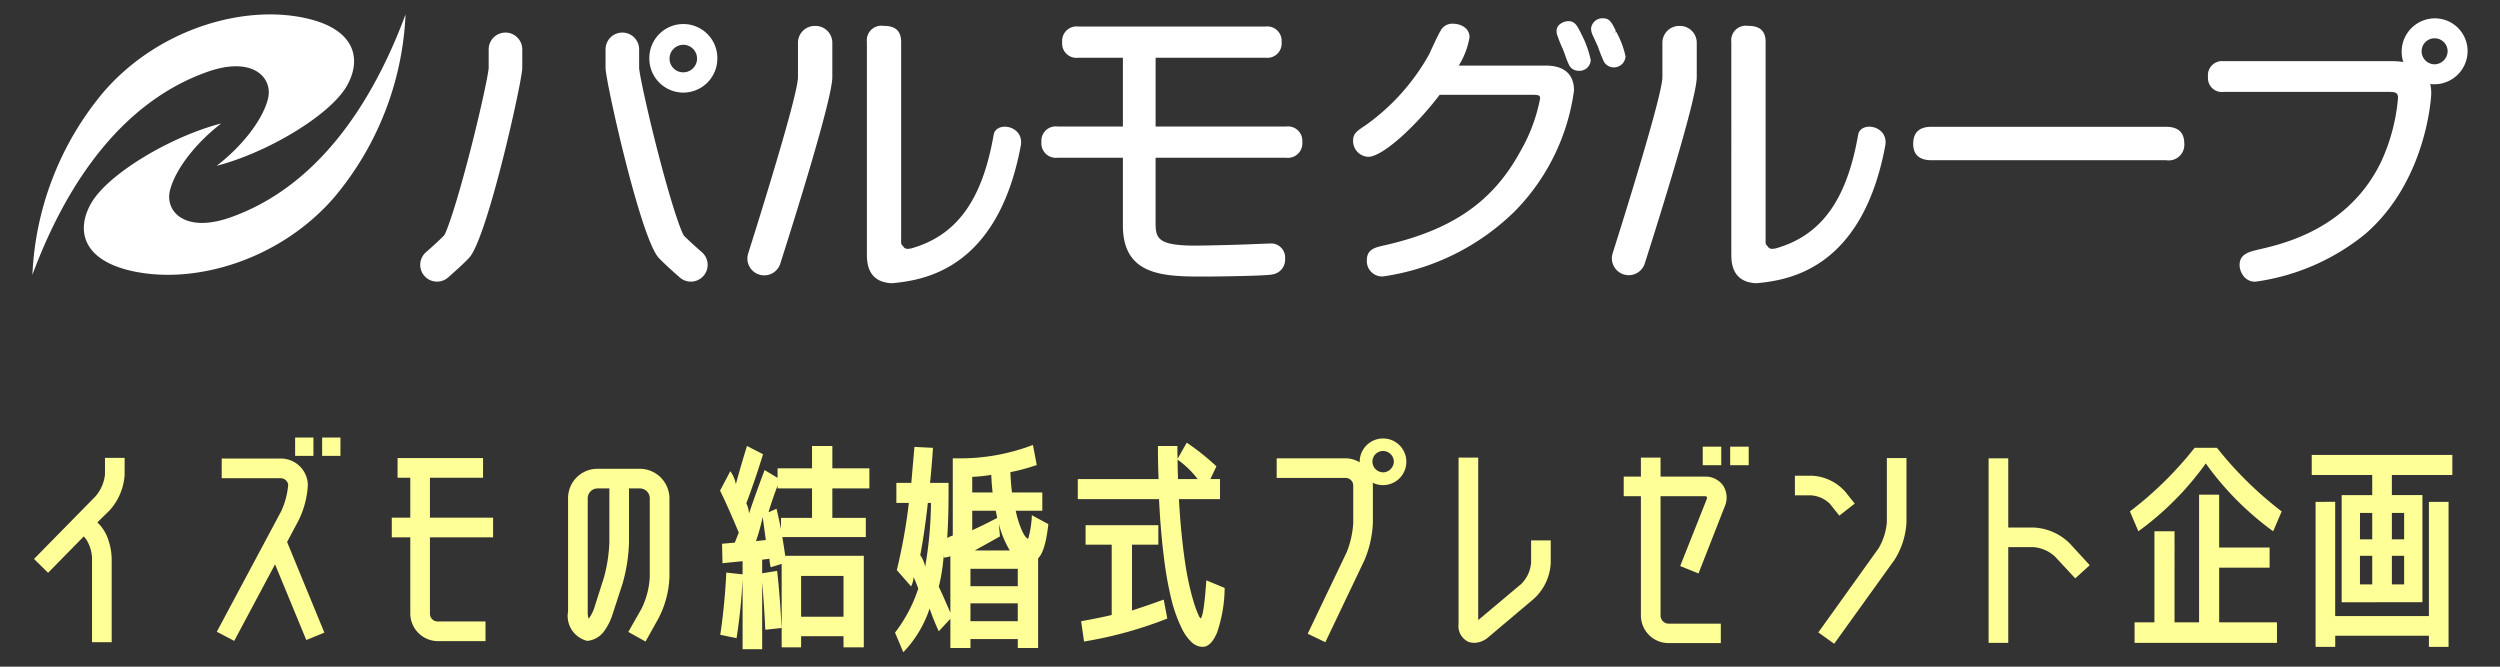 <svg xmlns="http://www.w3.org/2000/svg" viewBox="0 0 270 72"><rect x="0" y="0" width="270" height="72" fill="#333333" stroke="none"/><defs><style>.cls-1{fill:#ffff98;}.cls-2{fill:#fff;}.cls-3{fill:none;}</style></defs><g id="レイヤー_2" data-name="レイヤー 2"><g id="レイヤー_1-2" data-name="レイヤー 1"><path class="cls-1" d="M9.048,57.932,5.192,61.861,3.673,60.367l6.653-6.774a4.313,4.313,0,0,0,1.012-2.337V49.448h2.121v1.808a6.3,6.3,0,0,1-1.615,3.856l-1.325,1.3.313.337a4.534,4.534,0,0,1,.892,1.639,6.74,6.74,0,0,1,.338,1.977v8.99H9.94v-8.99a4.018,4.018,0,0,0-.65-2.146Z"/><path class="cls-1" d="M31.006,58.535l4.026,9.786-1.953.8-3.374-8.171-4.411,8.268-1.88-.988,6.941-12.992a8.4,8.4,0,0,0,.772-2.893.837.837,0,0,0-.844-.7H23.944V49.52h6.339a2.923,2.923,0,0,1,2.965,2.82,9.734,9.734,0,0,1-1.012,3.881Zm.868-9.3V47.254h1.977v1.977Zm2.917,0V47.254h1.976v1.977Z"/><path class="cls-1" d="M53.254,58.029H46.433V66.3a.833.833,0,0,0,.843.82h5.159v2.121H47.276A2.994,2.994,0,0,1,44.312,66.3V58.029h-2V55.907h2V51.593H42.938V49.472h9.231v2.121H46.433v4.314h6.821Z"/><path class="cls-1" d="M69.283,65.742a8.716,8.716,0,0,0,.891-3.423V53.811a1.07,1.07,0,0,0-1.06-1.061H67.933v5.833a18.078,18.078,0,0,1-.7,4.459l-1.109,3.4a6.267,6.267,0,0,1-.94,1.808,2.531,2.531,0,0,1-1.76.964,2.763,2.763,0,0,1-2.072-3.182V53.811a3.168,3.168,0,0,1,3.181-3.182h4.58A3.21,3.21,0,0,1,72.3,53.811v8.508a10.537,10.537,0,0,1-1.181,4.459l-1.4,2.507L67.86,68.249Zm-3.471-7.159V52.75H64.534a1.07,1.07,0,0,0-1.06,1.061v12.22a2.214,2.214,0,0,0,.1.795,4.513,4.513,0,0,0,.555-1.012l1.084-3.4A16.523,16.523,0,0,0,65.812,58.583Z"/><path class="cls-1" d="M93.893,52.75h-4v3.182h3.615v2.073H84.492q.168,1.011.314,2.024H93.29v9.883H91.1V68.707h-4.58v1.205h-2.1V60.9l-1.181.362a3.933,3.933,0,0,1-.1-.507,1.318,1.318,0,0,1-.025-.409l-.8.1v1.47l1.615-.265q.289,2.459.482,6.171l-1.76.193q-.12-2.628-.337-5.134v7.231H80.2V62.512a60.3,60.3,0,0,1-.651,6.412l-1.759-.362a67.367,67.367,0,0,0,.65-6.725l1.76.193V60.608l-2.17.217-.048-2.1,1.374-.121.434-1.085q-1.3-3.084-2.025-4.531l1.109-2.1a3.583,3.583,0,0,1,.6,1.4q.505-1.88,1.2-4.122l1.735.892q-.844,2.748-1.808,5.3a2.913,2.913,0,0,1,.29,1.109q.675-2.025,1.687-4.7l1.4.844V50.581H87.7V48.17h2.194v2.411h4ZM82.709,58.318q-.1-.723-.338-2.483a22.23,22.23,0,0,1-.723,2.6Zm1.639-2.386H87.7V52.75H83.986v-.313q-.578,1.494-.988,2.892l.868-.386q.264,1.11.482,2.218ZM91.1,66.61V62.2h-4.58V66.61Z"/><path class="cls-1" d="M111.44,55.642l1.783.965q-.337,2.988-1.108,3.687v9.69h-2.194V69.02h-5.11v.964h-2.169V66.826l-1.253,1.35a23.556,23.556,0,0,1-.989-2.458,12.411,12.411,0,0,1-2.844,4.724l-.892-2.121a15.812,15.812,0,0,0,2.507-4.749,13.021,13.021,0,0,0-.506-1.253,2.578,2.578,0,0,1-.266,1.013l-1.542-1.76a60.909,60.909,0,0,0,1.3-7.255h-1.35v-2.17h1.615l.337-3.88,2,.1q-.121,1.929-.314,3.784h2v1.037q0,2.628-.145,4.917a2.615,2.615,0,0,1,.6-.265V49.5h.458a22.034,22.034,0,0,0,8.2-1.446l.41,2.169a22.26,22.26,0,0,1-2.844.771q.024.892.168,2.194h3.279V55.16H109.7a10.7,10.7,0,0,0,.7,2.206q.385.807.651.807A10.929,10.929,0,0,0,111.44,55.642ZM99.388,59.957a3.2,3.2,0,0,1,.53,1.253,42.029,42.029,0,0,0,.627-6.893h-.337Q99.845,57.57,99.388,59.957Zm2.531.265.024-.675a19.413,19.413,0,0,1-.554,3.809q.626,1.35,1.253,2.82v-6.1A2.9,2.9,0,0,1,101.919,60.222Zm8,3.085v-1.88h-5.11v1.88Zm-5.11,3.785h5.11V65.163h-5.11ZM107.2,53.184q-.1-.916-.144-1.9A16.091,16.091,0,0,1,105,51.5v1.687Zm.338,1.976H105v2.1q1.18-.529,2.7-1.325Q107.631,55.571,107.535,55.16Zm1.518,4.291a10.884,10.884,0,0,1-1.18-2.868l.12,1.349q-1.591.892-2.724,1.519Z"/><path class="cls-1" d="M128.168,47.809a25.94,25.94,0,0,1,3.206,2.555l-.651,1.374h1.036v2.169h-4.435q.144,2.628.41,4.893t.554,3.676q.289,1.41.6,2.434a11.166,11.166,0,0,0,.518,1.446,2.054,2.054,0,0,0,.229.422q.361,0,.651-4.1l1.976.819a15.254,15.254,0,0,1-.819,4.821q-.651,1.542-1.567,1.543a1.793,1.793,0,0,1-1.145-.47,5.175,5.175,0,0,1-1.157-1.652,15.157,15.157,0,0,1-1.048-2.94,37.836,37.836,0,0,1-.82-4.58q-.362-2.82-.53-6.315h-8.774V51.738h8.726q-.072-1.712-.072-3.568h2.1q0,.6.025,1.374Zm-2.1,18.993a43.727,43.727,0,0,1-8.991,2.483l-.313-2.193q2.241-.409,3.3-.675V58.824h-2.82v-2.1h7.857v2.1h-2.844v7.111q1.783-.579,3.423-1.181Zm1.157-15.064h2.121a10.039,10.039,0,0,0-2.169-2.1Q127.18,50.58,127.228,51.738Z"/><path class="cls-1" d="M145.329,49.5a2.963,2.963,0,0,1,2.941,2.941v4.049a11.566,11.566,0,0,1-.916,4.025l-4.218,8.846-1.905-.916,4.219-8.821a10.117,10.117,0,0,0,.7-3.134V52.437a.824.824,0,0,0-.82-.82h-7.448V49.5Zm4.049-2.145a2.509,2.509,0,0,1,2.507,2.507,2.519,2.519,0,1,1-2.507-2.507Zm0,3.663a1.2,1.2,0,0,0,1.158-1.156,1.174,1.174,0,0,0-1.158-1.157,1.151,1.151,0,0,0-1.156,1.157A1.171,1.171,0,0,0,149.378,51.014Z"/><path class="cls-1" d="M165.359,60.777V58.366h2.121v2.411a5.594,5.594,0,0,1-1.832,3.9l-4.94,4.17a2.408,2.408,0,0,1-1.447.579,1.942,1.942,0,0,1-.7-.121,1.883,1.883,0,0,1-1.036-1.928V49.424h2.121V66.971l4.652-3.905A3.661,3.661,0,0,0,165.359,60.777Z"/><path class="cls-1" d="M177.218,49.424h2.121v2.048h4.773a2.343,2.343,0,0,1,2,.989,2.407,2.407,0,0,1,.169,2.217l-2.844,7.256-1.977-.8,2.869-7.231a1.3,1.3,0,0,0,.024-.241.471.471,0,0,0-.241-.073h-4.773v12.92a.879.879,0,0,0,.82.844h5.688v2.1h-5.688a2.985,2.985,0,0,1-2.941-2.941V53.593h-1.856V51.472h1.856Zm6.677.819v-2h2v2Zm2.964,0v-2h2v2Z"/><path class="cls-1" d="M197.61,54.389a3.236,3.236,0,0,0-2-.892H193.85V51.376h1.759a5.13,5.13,0,0,1,3.664,1.711l1.037,1.3-1.664,1.3Zm6.17,2V49.472H205.9V56.39a8.394,8.394,0,0,1-1.277,4.049l-6.532,9.087L196.38,68.3l6.509-9.087A6.6,6.6,0,0,0,203.78,56.39Z"/><path class="cls-1" d="M223.521,58.679l2.169,2.363-1.566,1.422-2.17-2.338a3.856,3.856,0,0,0-2.362-1.037h-2.7V69.43h-2.122V49.5h2.122v7.472h2.7A5.917,5.917,0,0,1,223.521,58.679Z"/><path class="cls-1" d="M238.224,50.05a32.117,32.117,0,0,1-7.279,7.328l-.916-2.145a38.789,38.789,0,0,0,6.99-6.87h2.41a39.878,39.878,0,0,0,6.99,6.87l-.916,2.145A32.138,32.138,0,0,1,238.224,50.05ZM234.85,67.212H237.5V53.425h2.169v5.712h5.448v2.17H239.67v5.905h6.243V69.43H230.535V67.212h2.145V57.378h2.17Z"/><path class="cls-1" d="M252.9,65.043V53.473h3.3V51.3h-6.533V49.135h15.186V51.3h-6.532v2.169h3.3v11.57Zm-.7-10.847V66.537h10.123V54.2h2.121V69.864h-2.121V68.658H252.205v1.206h-2.121V54.2Zm2.675,4.05h1.326V55.4H254.88Zm0,1.783v3.085h1.326V60.029Zm3.447-1.783h1.325V55.4h-1.325Zm0,1.783v3.085h1.325V60.029Z"/><path class="cls-2" d="M43.8,1.558c-3.854,10.367-9.965,18.758-18.9,21.917-4.974,1.758-7.11-.685-6.541-2.92s2.718-5.055,5.537-7.225C18.374,14.762,11.737,18.77,9.9,21.858c-1.655,2.783-1.164,6.081,4.09,7.349,6.846,1.652,16.181-1.058,22.089-7.875A32.922,32.922,0,0,0,43.8,1.558"/><path class="cls-2" d="M3.5,29.678C7.353,19.311,13.465,10.919,22.4,7.76c4.973-1.758,7.109.686,6.541,2.92s-2.718,5.056-5.537,7.225C28.922,16.474,35.56,12.466,37.4,9.377,39.05,6.6,38.56,3.3,33.306,2.029,26.46.377,17.125,3.086,11.217,9.9A32.911,32.911,0,0,0,3.5,29.678"/><path class="cls-2" d="M179.539,8.337c0,1.878-4.021,14.749-5.387,19.067a1.82,1.82,0,0,0,3.468,1.1c1.631-5.11,5.629-17.87,5.629-20.17V4.61A1.815,1.815,0,0,0,181.436,2.8h-.083a1.815,1.815,0,0,0-1.814,1.815V8.337"/><path class="cls-2" d="M189.894,30.593c-2.912,0-2.912-2.334-2.912-3.213V4.532a1.57,1.57,0,0,1,1.8-1.737c.817,0,1.905.18,1.905,1.737v21.1c0,.284-.028.662.044.723,0,0-.154-.078-.1-.078l.426.516.273.092.408-.046c4.943-1.386,7.708-5.2,8.944-12.3.287-1.491,3.277-.987,2.934,1.148-2.542,13.736-10.89,14.591-13.93,14.906"/><path class="cls-2" d="M73.8,10a3.676,3.676,0,0,0,3.672-3.672,3.672,3.672,0,1,0-7.343,0A3.676,3.676,0,0,0,73.8,10M72.311,6.325A1.486,1.486,0,1,1,73.8,7.811,1.47,1.47,0,0,1,72.311,6.325Z"/><path class="cls-2" d="M52.776,7.326c-.017.579-.814,4.411-2.024,9.1C49.168,22.556,48.229,25,47.987,25.4c-.549.565-1.324,1.264-1.987,1.843a1.808,1.808,0,0,0-.2,2.513l0,0a1.812,1.812,0,0,0,2.592.211c.746-.653,1.632-1.452,2.249-2.092,1.971-2.043,5.764-19.153,5.764-20.531V5.332a1.815,1.815,0,0,0-1.814-1.815h0a1.815,1.815,0,0,0-1.814,1.815V7.326"/><path class="cls-2" d="M73.851,25.437c-.275-.436-1.214-2.881-2.8-9.013-1.209-4.687-2.006-8.515-2.024-9.083V5.332a1.815,1.815,0,0,0-1.814-1.815h0A1.815,1.815,0,0,0,65.4,5.332V7.341c0,1.378,3.793,18.488,5.764,20.531.617.639,1.5,1.439,2.251,2.093a1.811,1.811,0,0,0,2.6-.216h0a1.807,1.807,0,0,0-.209-2.51c-.656-.573-1.42-1.258-1.952-1.8"/><path class="cls-2" d="M86.18,8.337c0,1.878-4.021,14.749-5.386,19.067a1.819,1.819,0,0,0,3.467,1.1c1.631-5.11,5.63-17.87,5.63-20.17V4.61A1.815,1.815,0,0,0,88.077,2.8H88A1.816,1.816,0,0,0,86.18,4.61V8.337"/><path class="cls-2" d="M96.536,30.593c-2.912,0-2.912-2.334-2.912-3.213V4.532a1.569,1.569,0,0,1,1.8-1.737c.817,0,1.9.18,1.9,1.737v21.1c0,.284-.028.662.045.723,0,0-.154-.078-.1-.078l.425.516.274.092.408-.046c4.943-1.386,7.708-5.2,8.943-12.3.288-1.491,3.278-.987,2.934,1.148-2.542,13.736-10.89,14.591-13.93,14.906"/><path class="cls-2" d="M138.888,13.666H124.806V6.234h11.873a1.549,1.549,0,0,0,1.733-1.7,1.549,1.549,0,0,0-1.733-1.668h-20.2a1.566,1.566,0,0,0-1.764,1.7,1.549,1.549,0,0,0,1.764,1.668h4.794v7.432h-7.034a1.549,1.549,0,0,0-1.764,1.668,1.567,1.567,0,0,0,1.764,1.7h7.034V24.36c0,5.509,4.543,5.509,8.935,5.509.449,0,6.375-.05,7.194-.228a1.617,1.617,0,0,0,1.39-1.7,1.52,1.52,0,0,0-1.7-1.637c-.241,0-1.232.041-2.379.089-1.527.063-4.988.135-5.529.135-4.2,0-4.381-.783-4.381-2.556V17.035h14.082a1.564,1.564,0,0,0,1.764-1.7,1.549,1.549,0,0,0-1.764-1.668"/><path class="cls-2" d="M166.917,7.082h-9.372A8.435,8.435,0,0,0,158.71,4.03c0-1.077-1.058-1.467-1.77-1.467a1.413,1.413,0,0,0-1.378.8c-.19.266-1.049,2.134-1.182,2.443a23.319,23.319,0,0,1-6.863,7.7c-1.075.706-1.385.945-1.385,1.749a1.708,1.708,0,0,0,1.649,1.68c1.441,0,4.88-3,7.708-6.7h9.79c.973,0,1.05.062,1.05.412a18.172,18.172,0,0,1-2.115,5.672c-2.956,5.445-7.32,8.482-14.589,10.154-1.122.243-2.007.435-2.007,1.643a1.657,1.657,0,0,0,1.74,1.74,25.432,25.432,0,0,0,14.3-7.1,23,23,0,0,0,6.336-12.987C169.992,8.539,169.458,7.082,166.917,7.082Z"/><path class="cls-2" d="M168.743,5.2l.083.189h0c.028.066.087.231.159.431a9.823,9.823,0,0,0,.486,1.224,1.126,1.126,0,0,0,1.009.6A1.214,1.214,0,0,0,171.8,6.483a10.928,10.928,0,0,0-.971-2.716c-.463-.955-.718-1.481-1.437-1.481-.419,0-1.285.269-1.285,1.1a1.507,1.507,0,0,0,.131.562A12.843,12.843,0,0,0,168.743,5.2Z"/><path class="cls-2" d="M174.55,3.423l-.279.148.257-.192c-.45-.93-.676-1.4-1.379-1.4a1.226,1.226,0,0,0-1.316,1.134,2.047,2.047,0,0,0,.117.55c.045.1.181.4.317.695s.274.593.31.675a16.316,16.316,0,0,0,.654,1.648,1.257,1.257,0,0,0,2.326-.6A9.807,9.807,0,0,0,174.55,3.423Z"/><path class="cls-2" d="M233.94,13.694H208.59c-1.3,0-1.964.618-1.964,1.837,0,1.176.661,1.772,1.964,1.772h25.35a1.689,1.689,0,0,0,1.964-1.8C235.9,14.3,235.243,13.694,233.94,13.694Z"/><path class="cls-2" d="M262.956,1.982a3.593,3.593,0,0,0-3.574,3.6,3.259,3.259,0,0,0,.18,1.115,7.9,7.9,0,0,0-1.234-.092H240.15A1.529,1.529,0,0,0,238.463,8.3a1.5,1.5,0,0,0,1.687,1.625h17.874c.71,0,.962.1.962.658a20.542,20.542,0,0,1-1.856,6.956c-3.511,7.173-10.494,8.785-13.125,9.392-1.144.271-2.131.506-2.131,1.708a2.005,2.005,0,0,0,.391,1.125,1.526,1.526,0,0,0,1.356.653,23.923,23.923,0,0,0,11.808-5.131c6.724-5.794,7.143-15.009,7.143-15.1a5.037,5.037,0,0,0-.1-1.118,3.145,3.145,0,0,0,.458.033A3.593,3.593,0,0,0,266.5,5.5,3.533,3.533,0,0,0,262.956,1.982Zm-.03,2.155a1.406,1.406,0,0,1,1.419,1.389,1.438,1.438,0,0,1-1.419,1.419,1.405,1.405,0,0,1-1.389-1.419A1.391,1.391,0,0,1,262.926,4.137Z"/><rect class="cls-3" width="270" height="72"/></g></g></svg>